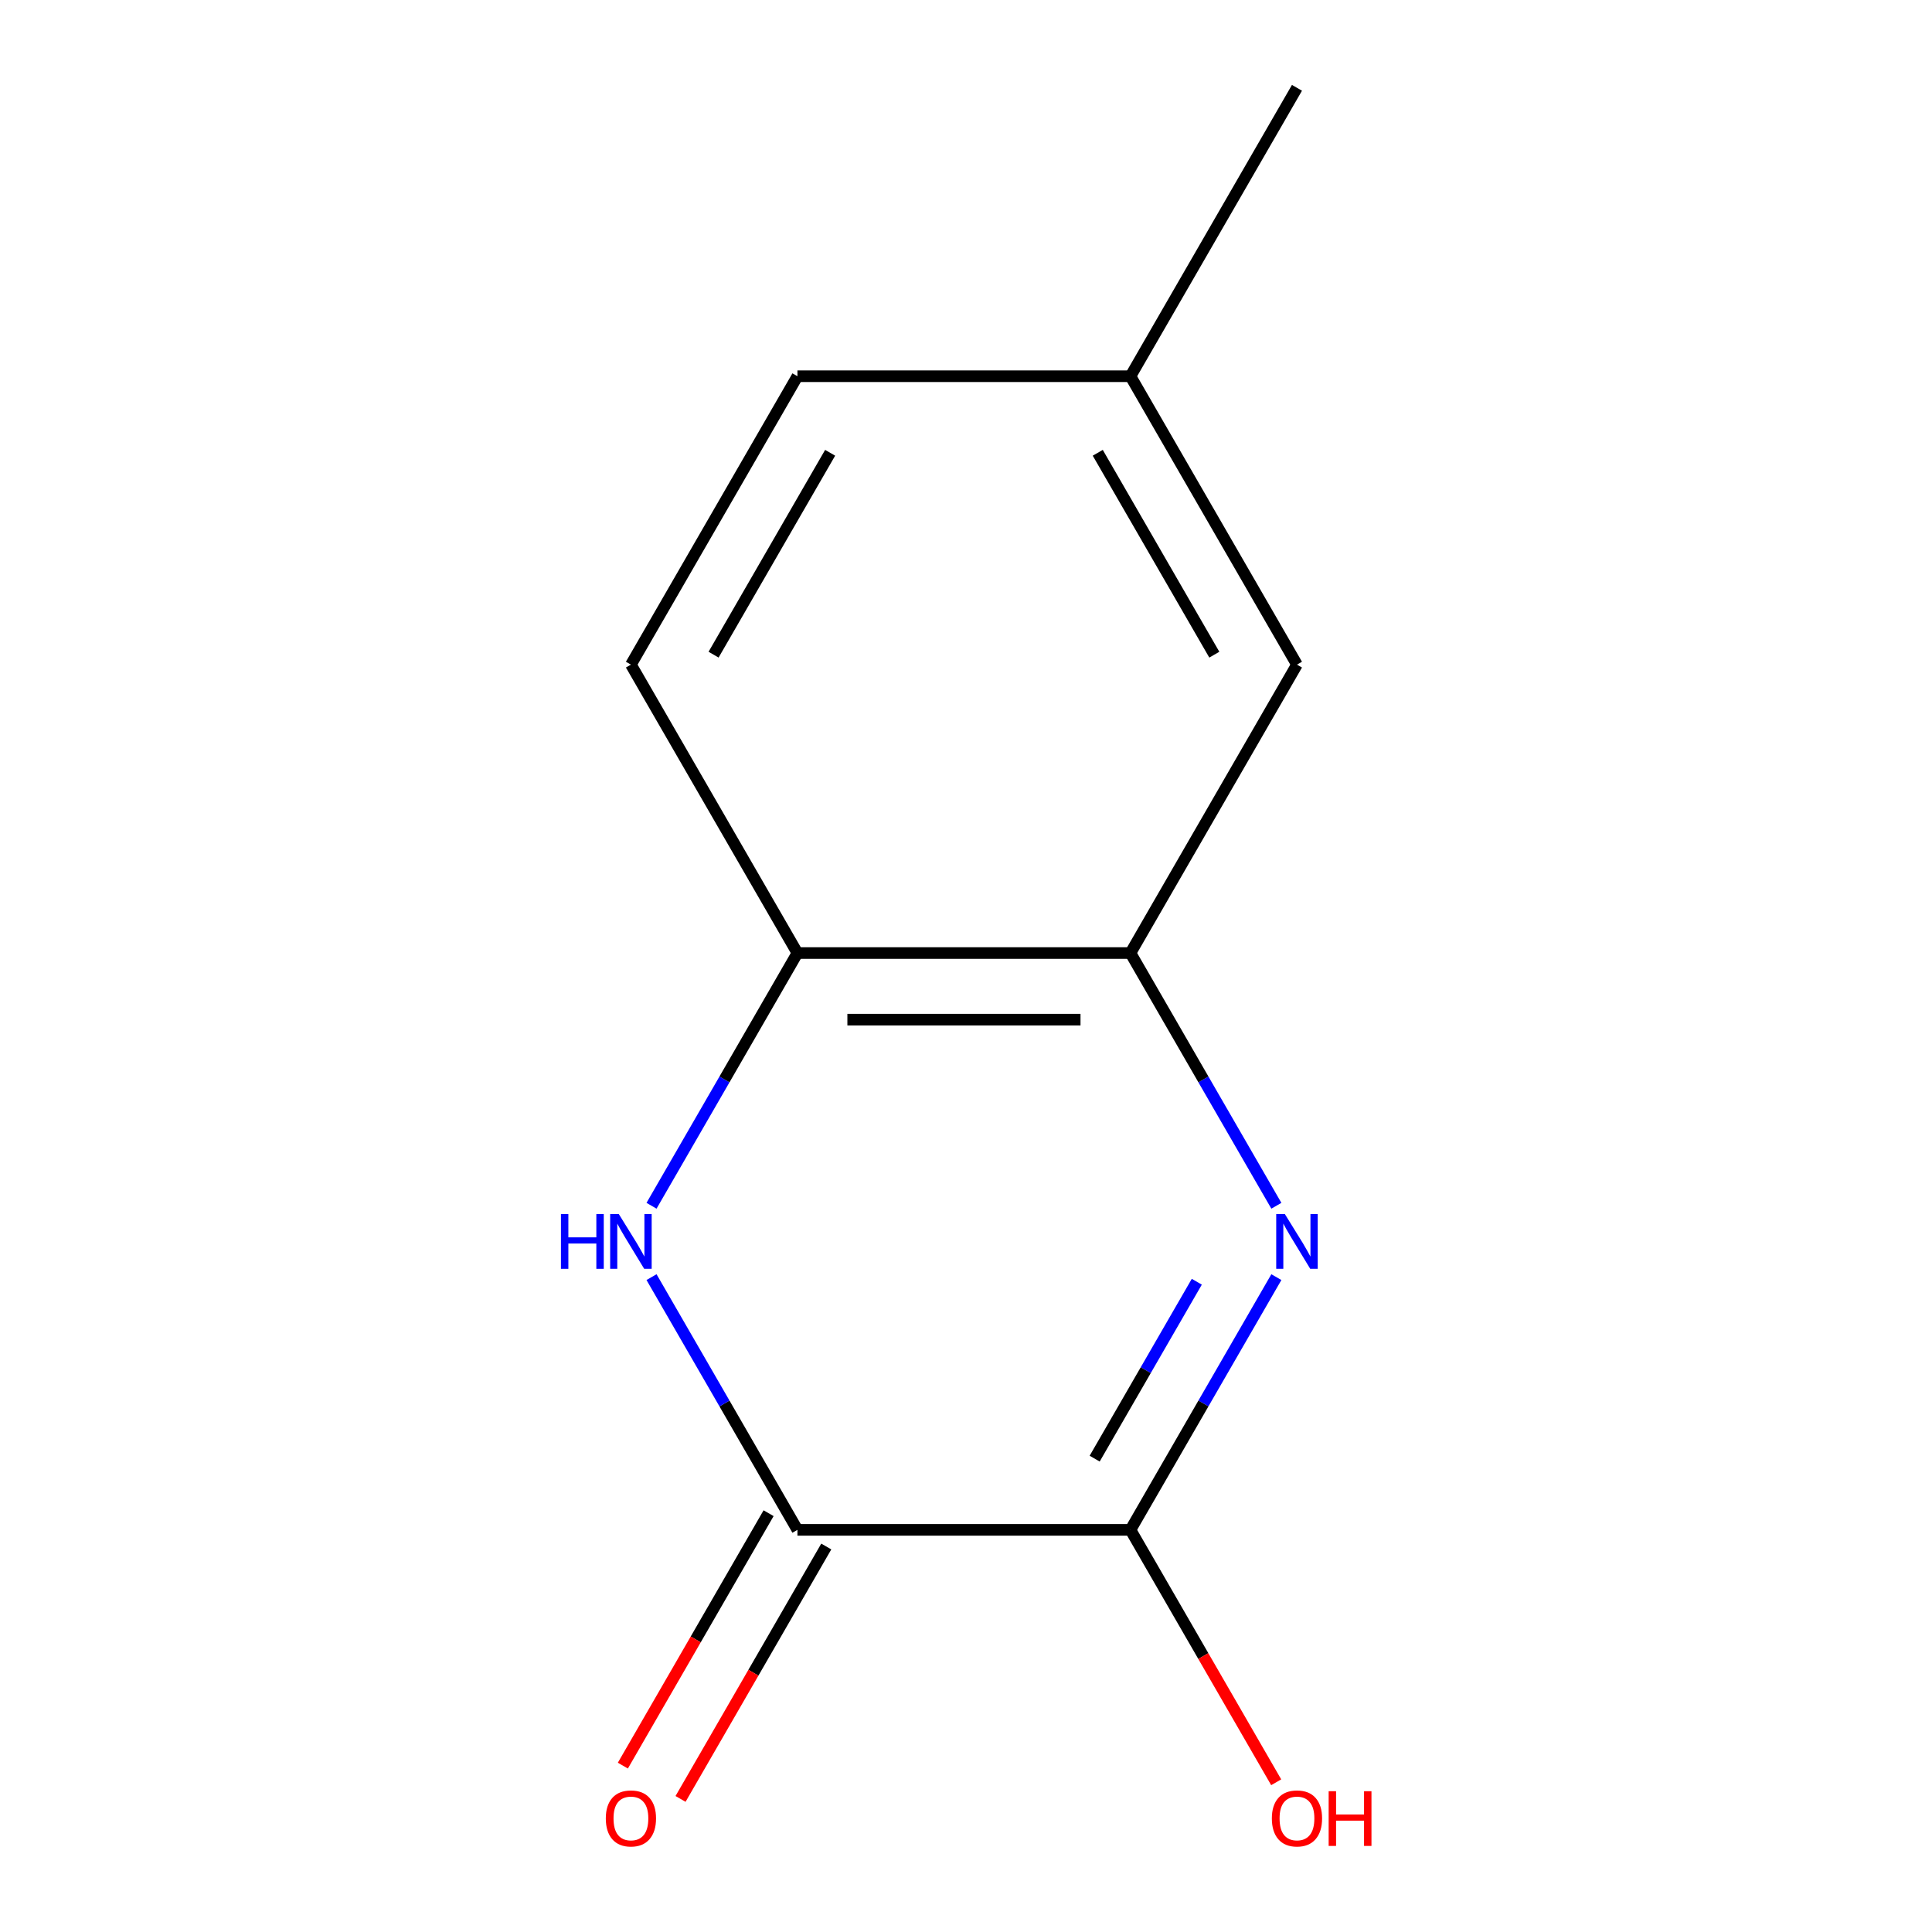 <?xml version='1.0' encoding='iso-8859-1'?>
<svg version='1.1' baseProfile='full'
              xmlns='http://www.w3.org/2000/svg'
                      xmlns:rdkit='http://www.rdkit.org/xml'
                      xmlns:xlink='http://www.w3.org/1999/xlink'
                  xml:space='preserve'
width='1000px' height='1000px' viewBox='0 0 1000 1000'>
<!-- END OF HEADER -->
<rect style='opacity:1.0;fill:#FFFFFF;stroke:none' width='1000' height='1000' x='0' y='0'> </rect>
<path class='bond-0' d='M 660.646,661.041 L 622.885,726.446' style='fill:none;fill-rule:evenodd;stroke:#0000FF;stroke-width:6px;stroke-linecap:butt;stroke-linejoin:miter;stroke-opacity:1' />
<path class='bond-0' d='M 622.885,726.446 L 585.123,791.851' style='fill:none;fill-rule:evenodd;stroke:#000000;stroke-width:6px;stroke-linecap:butt;stroke-linejoin:miter;stroke-opacity:1' />
<path class='bond-0' d='M 619.462,663.425 L 593.029,709.209' style='fill:none;fill-rule:evenodd;stroke:#0000FF;stroke-width:6px;stroke-linecap:butt;stroke-linejoin:miter;stroke-opacity:1' />
<path class='bond-0' d='M 593.029,709.209 L 566.596,754.992' style='fill:none;fill-rule:evenodd;stroke:#000000;stroke-width:6px;stroke-linecap:butt;stroke-linejoin:miter;stroke-opacity:1' />
<path class='bond-3' d='M 660.646,624.102 L 622.885,558.697' style='fill:none;fill-rule:evenodd;stroke:#0000FF;stroke-width:6px;stroke-linecap:butt;stroke-linejoin:miter;stroke-opacity:1' />
<path class='bond-3' d='M 622.885,558.697 L 585.123,493.292' style='fill:none;fill-rule:evenodd;stroke:#000000;stroke-width:6px;stroke-linecap:butt;stroke-linejoin:miter;stroke-opacity:1' />
<path class='bond-1' d='M 585.123,791.851 L 412.75,791.851' style='fill:none;fill-rule:evenodd;stroke:#000000;stroke-width:6px;stroke-linecap:butt;stroke-linejoin:miter;stroke-opacity:1' />
<path class='bond-8' d='M 585.123,791.851 L 622.838,857.176' style='fill:none;fill-rule:evenodd;stroke:#000000;stroke-width:6px;stroke-linecap:butt;stroke-linejoin:miter;stroke-opacity:1' />
<path class='bond-8' d='M 622.838,857.176 L 660.554,922.501' style='fill:none;fill-rule:evenodd;stroke:#FF0000;stroke-width:6px;stroke-linecap:butt;stroke-linejoin:miter;stroke-opacity:1' />
<path class='bond-5' d='M 397.822,783.232 L 360.107,848.557' style='fill:none;fill-rule:evenodd;stroke:#000000;stroke-width:6px;stroke-linecap:butt;stroke-linejoin:miter;stroke-opacity:1' />
<path class='bond-5' d='M 360.107,848.557 L 322.391,913.882' style='fill:none;fill-rule:evenodd;stroke:#FF0000;stroke-width:6px;stroke-linecap:butt;stroke-linejoin:miter;stroke-opacity:1' />
<path class='bond-5' d='M 427.678,800.47 L 389.963,865.795' style='fill:none;fill-rule:evenodd;stroke:#000000;stroke-width:6px;stroke-linecap:butt;stroke-linejoin:miter;stroke-opacity:1' />
<path class='bond-5' d='M 389.963,865.795 L 352.247,931.119' style='fill:none;fill-rule:evenodd;stroke:#FF0000;stroke-width:6px;stroke-linecap:butt;stroke-linejoin:miter;stroke-opacity:1' />
<path class='bond-12' d='M 412.75,791.851 L 374.989,726.446' style='fill:none;fill-rule:evenodd;stroke:#000000;stroke-width:6px;stroke-linecap:butt;stroke-linejoin:miter;stroke-opacity:1' />
<path class='bond-12' d='M 374.989,726.446 L 337.227,661.041' style='fill:none;fill-rule:evenodd;stroke:#0000FF;stroke-width:6px;stroke-linecap:butt;stroke-linejoin:miter;stroke-opacity:1' />
<path class='bond-2' d='M 337.227,624.102 L 374.989,558.697' style='fill:none;fill-rule:evenodd;stroke:#0000FF;stroke-width:6px;stroke-linecap:butt;stroke-linejoin:miter;stroke-opacity:1' />
<path class='bond-2' d='M 374.989,558.697 L 412.75,493.292' style='fill:none;fill-rule:evenodd;stroke:#000000;stroke-width:6px;stroke-linecap:butt;stroke-linejoin:miter;stroke-opacity:1' />
<path class='bond-4' d='M 585.123,493.292 L 412.75,493.292' style='fill:none;fill-rule:evenodd;stroke:#000000;stroke-width:6px;stroke-linecap:butt;stroke-linejoin:miter;stroke-opacity:1' />
<path class='bond-4' d='M 559.267,527.767 L 438.606,527.767' style='fill:none;fill-rule:evenodd;stroke:#000000;stroke-width:6px;stroke-linecap:butt;stroke-linejoin:miter;stroke-opacity:1' />
<path class='bond-6' d='M 585.123,493.292 L 671.309,344.013' style='fill:none;fill-rule:evenodd;stroke:#000000;stroke-width:6px;stroke-linecap:butt;stroke-linejoin:miter;stroke-opacity:1' />
<path class='bond-7' d='M 412.75,493.292 L 326.564,344.013' style='fill:none;fill-rule:evenodd;stroke:#000000;stroke-width:6px;stroke-linecap:butt;stroke-linejoin:miter;stroke-opacity:1' />
<path class='bond-9' d='M 671.309,344.013 L 585.123,194.734' style='fill:none;fill-rule:evenodd;stroke:#000000;stroke-width:6px;stroke-linecap:butt;stroke-linejoin:miter;stroke-opacity:1' />
<path class='bond-9' d='M 628.526,338.858 L 568.195,234.363' style='fill:none;fill-rule:evenodd;stroke:#000000;stroke-width:6px;stroke-linecap:butt;stroke-linejoin:miter;stroke-opacity:1' />
<path class='bond-13' d='M 326.564,344.013 L 412.75,194.734' style='fill:none;fill-rule:evenodd;stroke:#000000;stroke-width:6px;stroke-linecap:butt;stroke-linejoin:miter;stroke-opacity:1' />
<path class='bond-13' d='M 369.348,338.858 L 429.678,234.363' style='fill:none;fill-rule:evenodd;stroke:#000000;stroke-width:6px;stroke-linecap:butt;stroke-linejoin:miter;stroke-opacity:1' />
<path class='bond-10' d='M 585.123,194.734 L 412.75,194.734' style='fill:none;fill-rule:evenodd;stroke:#000000;stroke-width:6px;stroke-linecap:butt;stroke-linejoin:miter;stroke-opacity:1' />
<path class='bond-11' d='M 585.123,194.734 L 671.309,45.455' style='fill:none;fill-rule:evenodd;stroke:#000000;stroke-width:6px;stroke-linecap:butt;stroke-linejoin:miter;stroke-opacity:1' />
<path  class='atom-0' d='M 665.049 628.412
L 674.329 643.412
Q 675.249 644.892, 676.729 647.572
Q 678.209 650.252, 678.289 650.412
L 678.289 628.412
L 682.049 628.412
L 682.049 656.732
L 678.169 656.732
L 668.209 640.332
Q 667.049 638.412, 665.809 636.212
Q 664.609 634.012, 664.249 633.332
L 664.249 656.732
L 660.569 656.732
L 660.569 628.412
L 665.049 628.412
' fill='#0000FF'/>
<path  class='atom-3' d='M 290.344 628.412
L 294.184 628.412
L 294.184 640.452
L 308.664 640.452
L 308.664 628.412
L 312.504 628.412
L 312.504 656.732
L 308.664 656.732
L 308.664 643.652
L 294.184 643.652
L 294.184 656.732
L 290.344 656.732
L 290.344 628.412
' fill='#0000FF'/>
<path  class='atom-3' d='M 320.304 628.412
L 329.584 643.412
Q 330.504 644.892, 331.984 647.572
Q 333.464 650.252, 333.544 650.412
L 333.544 628.412
L 337.304 628.412
L 337.304 656.732
L 333.424 656.732
L 323.464 640.332
Q 322.304 638.412, 321.064 636.212
Q 319.864 634.012, 319.504 633.332
L 319.504 656.732
L 315.824 656.732
L 315.824 628.412
L 320.304 628.412
' fill='#0000FF'/>
<path  class='atom-6' d='M 313.564 941.21
Q 313.564 934.41, 316.924 930.61
Q 320.284 926.81, 326.564 926.81
Q 332.844 926.81, 336.204 930.61
Q 339.564 934.41, 339.564 941.21
Q 339.564 948.09, 336.164 952.01
Q 332.764 955.89, 326.564 955.89
Q 320.324 955.89, 316.924 952.01
Q 313.564 948.13, 313.564 941.21
M 326.564 952.69
Q 330.884 952.69, 333.204 949.81
Q 335.564 946.89, 335.564 941.21
Q 335.564 935.65, 333.204 932.85
Q 330.884 930.01, 326.564 930.01
Q 322.244 930.01, 319.884 932.81
Q 317.564 935.61, 317.564 941.21
Q 317.564 946.93, 319.884 949.81
Q 322.244 952.69, 326.564 952.69
' fill='#FF0000'/>
<path  class='atom-9' d='M 658.309 941.21
Q 658.309 934.41, 661.669 930.61
Q 665.029 926.81, 671.309 926.81
Q 677.589 926.81, 680.949 930.61
Q 684.309 934.41, 684.309 941.21
Q 684.309 948.09, 680.909 952.01
Q 677.509 955.89, 671.309 955.89
Q 665.069 955.89, 661.669 952.01
Q 658.309 948.13, 658.309 941.21
M 671.309 952.69
Q 675.629 952.69, 677.949 949.81
Q 680.309 946.89, 680.309 941.21
Q 680.309 935.65, 677.949 932.85
Q 675.629 930.01, 671.309 930.01
Q 666.989 930.01, 664.629 932.81
Q 662.309 935.61, 662.309 941.21
Q 662.309 946.93, 664.629 949.81
Q 666.989 952.69, 671.309 952.69
' fill='#FF0000'/>
<path  class='atom-9' d='M 687.709 927.13
L 691.549 927.13
L 691.549 939.17
L 706.029 939.17
L 706.029 927.13
L 709.869 927.13
L 709.869 955.45
L 706.029 955.45
L 706.029 942.37
L 691.549 942.37
L 691.549 955.45
L 687.709 955.45
L 687.709 927.13
' fill='#FF0000'/>
</svg>
